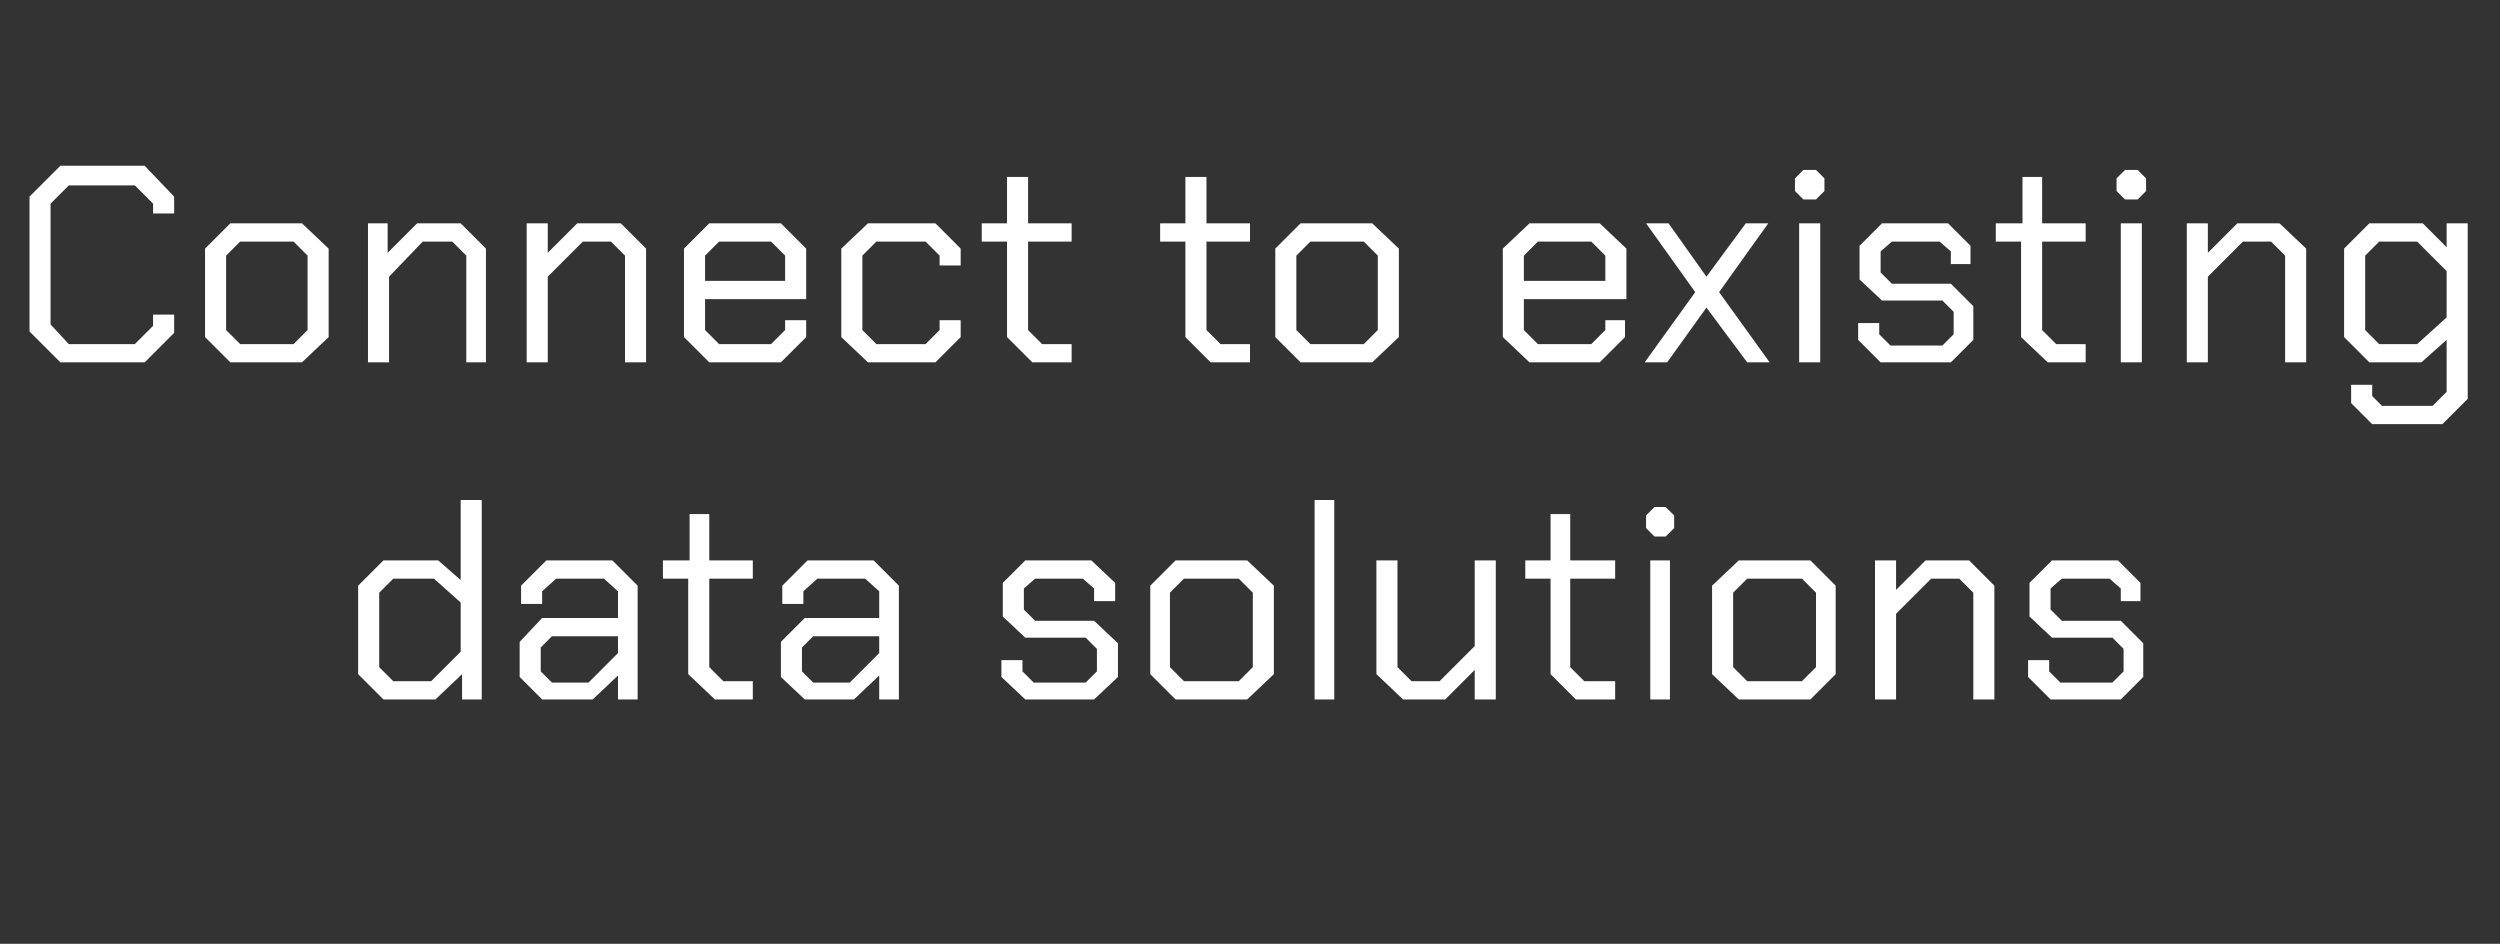 <?xml version="1.0" standalone="no"?><!DOCTYPE svg PUBLIC "-//W3C//DTD SVG 1.1//EN" "http://www.w3.org/Graphics/SVG/1.1/DTD/svg11.dtd"><svg xmlns="http://www.w3.org/2000/svg" version="1.1" width="178px" height="67.2px" viewBox="0 -6 178 67.2" style="top:-6px"><rect x="0" y="-6" width="178" height="67.2" fill="#333333" stroke="none"/>  <desc>Connect to existing data solutions</desc>  <defs/>  <g id="Polygon164225">    <path d="M 25.5 42 L 25.5 35.7 L 27.3 33.9 L 31.2 33.9 L 32.8 35.3 L 32.8 29.6 L 34.3 29.6 L 34.3 43.8 L 32.9 43.8 L 32.9 42 L 31 43.8 L 27.3 43.8 L 25.5 42 Z M 30.7 42.5 L 32.8 40.4 L 32.8 36.9 L 30.9 35.2 L 28 35.2 L 27 36.2 L 27 41.5 L 28 42.5 L 30.7 42.5 Z M 37 42.2 L 37 39.7 L 38.6 38 L 44 38 L 44 36.1 L 43 35.2 L 39.6 35.2 L 38.6 36.1 L 38.6 37 L 37.1 37 L 37.1 35.7 L 38.9 33.9 L 43.6 33.9 L 45.4 35.7 L 45.4 43.8 L 44 43.8 L 44 42.1 L 42.2 43.8 L 38.6 43.8 L 37 42.2 Z M 41.9 42.6 L 44 40.5 L 44 39.3 L 39.3 39.3 L 38.5 40.1 L 38.5 41.8 L 39.3 42.6 L 41.9 42.6 Z M 49 42 L 49 35.2 L 47.2 35.2 L 47.2 33.9 L 49.1 33.9 L 49.1 30.6 L 50.5 30.6 L 50.5 33.9 L 53.6 33.9 L 53.6 35.2 L 50.5 35.2 L 50.5 41.5 L 51.5 42.5 L 53.6 42.5 L 53.6 43.8 L 50.9 43.8 L 49 42 Z M 55.6 42.2 L 55.6 39.7 L 57.3 38 L 62.6 38 L 62.6 36.1 L 61.6 35.2 L 58.2 35.2 L 57.2 36.1 L 57.2 37 L 55.7 37 L 55.7 35.7 L 57.5 33.9 L 62.2 33.9 L 64 35.7 L 64 43.8 L 62.6 43.8 L 62.6 42.1 L 60.8 43.8 L 57.3 43.8 L 55.6 42.2 Z M 60.5 42.6 L 62.6 40.5 L 62.6 39.3 L 57.9 39.3 L 57.1 40.1 L 57.1 41.8 L 57.9 42.6 L 60.5 42.6 Z M 71.3 42.2 L 71.3 41 L 72.8 41 L 72.8 41.8 L 73.6 42.6 L 77.3 42.6 L 78.1 41.8 L 78.1 40.2 L 77.3 39.4 L 73 39.4 L 71.4 37.9 L 71.4 35.5 L 73 33.9 L 77.7 33.9 L 79.4 35.5 L 79.4 36.8 L 77.9 36.8 L 77.9 35.9 L 77.1 35.2 L 73.7 35.2 L 72.9 35.9 L 72.9 37.4 L 73.7 38.2 L 77.9 38.2 L 79.6 39.8 L 79.6 42.2 L 77.9 43.8 L 73 43.8 L 71.3 42.2 Z M 81.9 42 L 81.9 35.7 L 83.7 33.9 L 88.8 33.9 L 90.7 35.7 L 90.7 42 L 88.8 43.8 L 83.7 43.8 L 81.9 42 Z M 88.2 42.5 L 89.2 41.5 L 89.2 36.2 L 88.2 35.2 L 84.3 35.2 L 83.3 36.2 L 83.3 41.5 L 84.3 42.5 L 88.2 42.5 Z M 93.6 29.6 L 95 29.6 L 95 43.8 L 93.6 43.8 L 93.6 29.6 Z M 98 42 L 98 33.9 L 99.5 33.9 L 99.5 41.5 L 100.5 42.5 L 102.5 42.5 L 105 40 L 105 33.9 L 106.5 33.9 L 106.5 43.8 L 105 43.8 L 105 41.7 L 102.9 43.8 L 99.9 43.8 L 98 42 Z M 110.4 42 L 110.4 35.2 L 108.6 35.2 L 108.6 33.9 L 110.4 33.9 L 110.4 30.6 L 111.8 30.6 L 111.8 33.9 L 115 33.9 L 115 35.2 L 111.8 35.2 L 111.8 41.5 L 112.8 42.5 L 115 42.5 L 115 43.8 L 112.2 43.8 L 110.4 42 Z M 117.2 31.6 L 117.2 30.7 L 117.8 30.1 L 118.6 30.1 L 119.2 30.7 L 119.2 31.6 L 118.6 32.2 L 117.8 32.2 L 117.2 31.6 Z M 117.5 33.9 L 118.9 33.9 L 118.9 43.8 L 117.5 43.8 L 117.5 33.9 Z M 121.9 42 L 121.9 35.7 L 123.8 33.9 L 128.9 33.9 L 130.7 35.7 L 130.7 42 L 128.9 43.8 L 123.8 43.8 L 121.9 42 Z M 128.3 42.5 L 129.3 41.5 L 129.3 36.2 L 128.3 35.2 L 124.4 35.2 L 123.4 36.2 L 123.4 41.5 L 124.4 42.5 L 128.3 42.5 Z M 133.5 33.9 L 135 33.9 L 135 36 L 137.1 33.9 L 140.2 33.9 L 142 35.7 L 142 43.8 L 140.5 43.8 L 140.5 36.2 L 139.5 35.2 L 137.5 35.2 L 135 37.7 L 135 43.8 L 133.5 43.8 L 133.5 33.9 Z M 144.4 42.2 L 144.4 41 L 145.9 41 L 145.9 41.8 L 146.7 42.6 L 150.4 42.6 L 151.2 41.8 L 151.2 40.2 L 150.4 39.4 L 146.1 39.4 L 144.5 37.9 L 144.5 35.5 L 146.1 33.9 L 150.8 33.9 L 152.4 35.5 L 152.4 36.8 L 151 36.8 L 151 35.9 L 150.2 35.2 L 146.8 35.2 L 146 35.9 L 146 37.4 L 146.8 38.2 L 151 38.2 L 152.6 39.8 L 152.6 42.2 L 151 43.8 L 146 43.8 L 144.4 42.2 Z " stroke="none" fill="#fff"/>  </g>  <g id="Polygon164224">    <path d="M 2.1 17.6 L 2.1 8 L 4.3 5.8 L 10.3 5.8 L 12.4 8 L 12.4 9.2 L 10.9 9.2 L 10.9 8.5 L 9.6 7.2 L 4.9 7.2 L 3.6 8.5 L 3.6 17.1 L 4.9 18.5 L 9.6 18.5 L 10.9 17.2 L 10.9 16.4 L 12.4 16.4 L 12.4 17.7 L 10.3 19.8 L 4.3 19.8 L 2.1 17.6 Z M 14.6 18 L 14.6 11.7 L 16.4 9.9 L 21.5 9.9 L 23.4 11.7 L 23.4 18 L 21.5 19.8 L 16.4 19.8 L 14.6 18 Z M 20.9 18.5 L 21.9 17.5 L 21.9 12.2 L 20.9 11.2 L 17.1 11.2 L 16.1 12.2 L 16.1 17.5 L 17.1 18.5 L 20.9 18.5 Z M 26.2 9.9 L 27.6 9.9 L 27.6 12 L 29.7 9.9 L 32.8 9.9 L 34.6 11.7 L 34.6 19.8 L 33.2 19.8 L 33.2 12.2 L 32.2 11.2 L 30.1 11.2 L 27.7 13.7 L 27.7 19.8 L 26.2 19.8 L 26.2 9.9 Z M 37.5 9.9 L 39 9.9 L 39 12 L 41.1 9.9 L 44.2 9.9 L 46 11.7 L 46 19.8 L 44.5 19.8 L 44.5 12.2 L 43.5 11.2 L 41.5 11.2 L 39 13.7 L 39 19.8 L 37.5 19.8 L 37.5 9.9 Z M 48.7 18 L 48.7 11.7 L 50.5 9.9 L 55.6 9.9 L 57.4 11.7 L 57.4 15.3 L 50.2 15.3 L 50.2 17.5 L 51.2 18.5 L 54.9 18.5 L 55.9 17.5 L 55.9 16.8 L 57.4 16.8 L 57.4 18 L 55.6 19.8 L 50.5 19.8 L 48.7 18 Z M 55.9 14 L 55.9 12.2 L 54.9 11.2 L 51.2 11.2 L 50.2 12.2 L 50.2 14 L 55.9 14 Z M 59.9 18 L 59.9 11.7 L 61.8 9.9 L 66.6 9.9 L 68.4 11.7 L 68.4 12.9 L 66.9 12.9 L 66.9 12.2 L 65.9 11.2 L 62.4 11.2 L 61.4 12.2 L 61.4 17.5 L 62.4 18.5 L 65.9 18.5 L 66.9 17.5 L 66.9 16.8 L 68.4 16.8 L 68.4 18 L 66.6 19.8 L 61.8 19.8 L 59.9 18 Z M 71.7 18 L 71.7 11.2 L 69.9 11.2 L 69.9 9.9 L 71.7 9.9 L 71.7 6.6 L 73.2 6.6 L 73.2 9.9 L 76.3 9.9 L 76.3 11.2 L 73.2 11.2 L 73.2 17.5 L 74.2 18.5 L 76.3 18.5 L 76.3 19.8 L 73.5 19.8 L 71.7 18 Z M 84.4 18 L 84.4 11.2 L 82.6 11.2 L 82.6 9.9 L 84.4 9.9 L 84.4 6.6 L 85.9 6.6 L 85.9 9.9 L 89 9.9 L 89 11.2 L 85.9 11.2 L 85.9 17.5 L 86.9 18.5 L 89 18.5 L 89 19.8 L 86.2 19.8 L 84.4 18 Z M 90.8 18 L 90.8 11.7 L 92.6 9.9 L 97.7 9.9 L 99.6 11.7 L 99.6 18 L 97.7 19.8 L 92.6 19.8 L 90.8 18 Z M 97.1 18.5 L 98.1 17.5 L 98.1 12.2 L 97.1 11.2 L 93.3 11.2 L 92.3 12.2 L 92.3 17.5 L 93.3 18.5 L 97.1 18.5 Z M 107 18 L 107 11.7 L 108.9 9.9 L 113.9 9.9 L 115.8 11.7 L 115.8 15.3 L 108.5 15.3 L 108.5 17.5 L 109.5 18.5 L 113.3 18.5 L 114.3 17.5 L 114.3 16.8 L 115.7 16.8 L 115.7 18 L 113.9 19.8 L 108.9 19.8 L 107 18 Z M 114.3 14 L 114.3 12.2 L 113.3 11.2 L 109.5 11.2 L 108.5 12.2 L 108.5 14 L 114.3 14 Z M 124.4 19.8 L 121.5 15.9 L 118.7 19.8 L 117.1 19.8 L 120.7 14.8 L 117.2 9.9 L 118.8 9.9 L 121.5 13.7 L 124.3 9.9 L 125.9 9.9 L 122.4 14.8 L 126 19.8 L 124.4 19.8 Z M 127.8 7.6 L 127.8 6.7 L 128.4 6.1 L 129.3 6.1 L 129.9 6.7 L 129.9 7.6 L 129.3 8.2 L 128.4 8.2 L 127.8 7.6 Z M 128.1 9.9 L 129.6 9.9 L 129.6 19.8 L 128.1 19.8 L 128.1 9.9 Z M 132.3 18.2 L 132.3 17 L 133.8 17 L 133.8 17.8 L 134.6 18.6 L 138.3 18.6 L 139.1 17.8 L 139.1 16.2 L 138.3 15.4 L 134 15.4 L 132.4 13.9 L 132.4 11.5 L 134 9.9 L 138.7 9.9 L 140.3 11.5 L 140.3 12.8 L 138.9 12.8 L 138.9 11.9 L 138.1 11.2 L 134.7 11.2 L 133.9 11.9 L 133.9 13.4 L 134.7 14.2 L 138.9 14.2 L 140.5 15.8 L 140.5 18.2 L 138.9 19.8 L 133.9 19.8 L 132.3 18.2 Z M 143.9 18 L 143.9 11.2 L 142.1 11.2 L 142.1 9.9 L 144 9.9 L 144 6.6 L 145.4 6.6 L 145.4 9.9 L 148.5 9.9 L 148.5 11.2 L 145.4 11.2 L 145.4 17.5 L 146.4 18.5 L 148.5 18.5 L 148.5 19.8 L 145.8 19.8 L 143.9 18 Z M 150.7 7.6 L 150.7 6.7 L 151.3 6.1 L 152.2 6.1 L 152.8 6.7 L 152.8 7.6 L 152.2 8.2 L 151.3 8.2 L 150.7 7.6 Z M 151 9.9 L 152.5 9.9 L 152.5 19.8 L 151 19.8 L 151 9.9 Z M 155.7 9.9 L 157.2 9.9 L 157.2 12 L 159.3 9.9 L 162.3 9.9 L 164.2 11.7 L 164.2 19.8 L 162.7 19.8 L 162.7 12.2 L 161.7 11.2 L 159.7 11.2 L 157.2 13.7 L 157.2 19.8 L 155.7 19.8 L 155.7 9.9 Z M 175.7 9.9 L 175.7 22.4 L 173.9 24.2 L 168.9 24.2 L 167.4 22.7 L 167.4 21.4 L 168.9 21.4 L 168.9 22.2 L 169.6 22.9 L 173.2 22.9 L 174.2 21.9 L 174.2 18.2 L 172.4 19.8 L 168.7 19.8 L 166.9 18 L 166.9 11.7 L 168.7 9.9 L 172.5 9.9 L 174.2 11.6 L 174.2 9.9 L 175.7 9.9 Z M 174.2 13.3 L 172.1 11.2 L 169.4 11.2 L 168.4 12.2 L 168.4 17.5 L 169.4 18.5 L 172.1 18.5 L 174.2 16.6 L 174.2 13.3 Z " stroke="none" fill="#fff"/>  </g></svg>